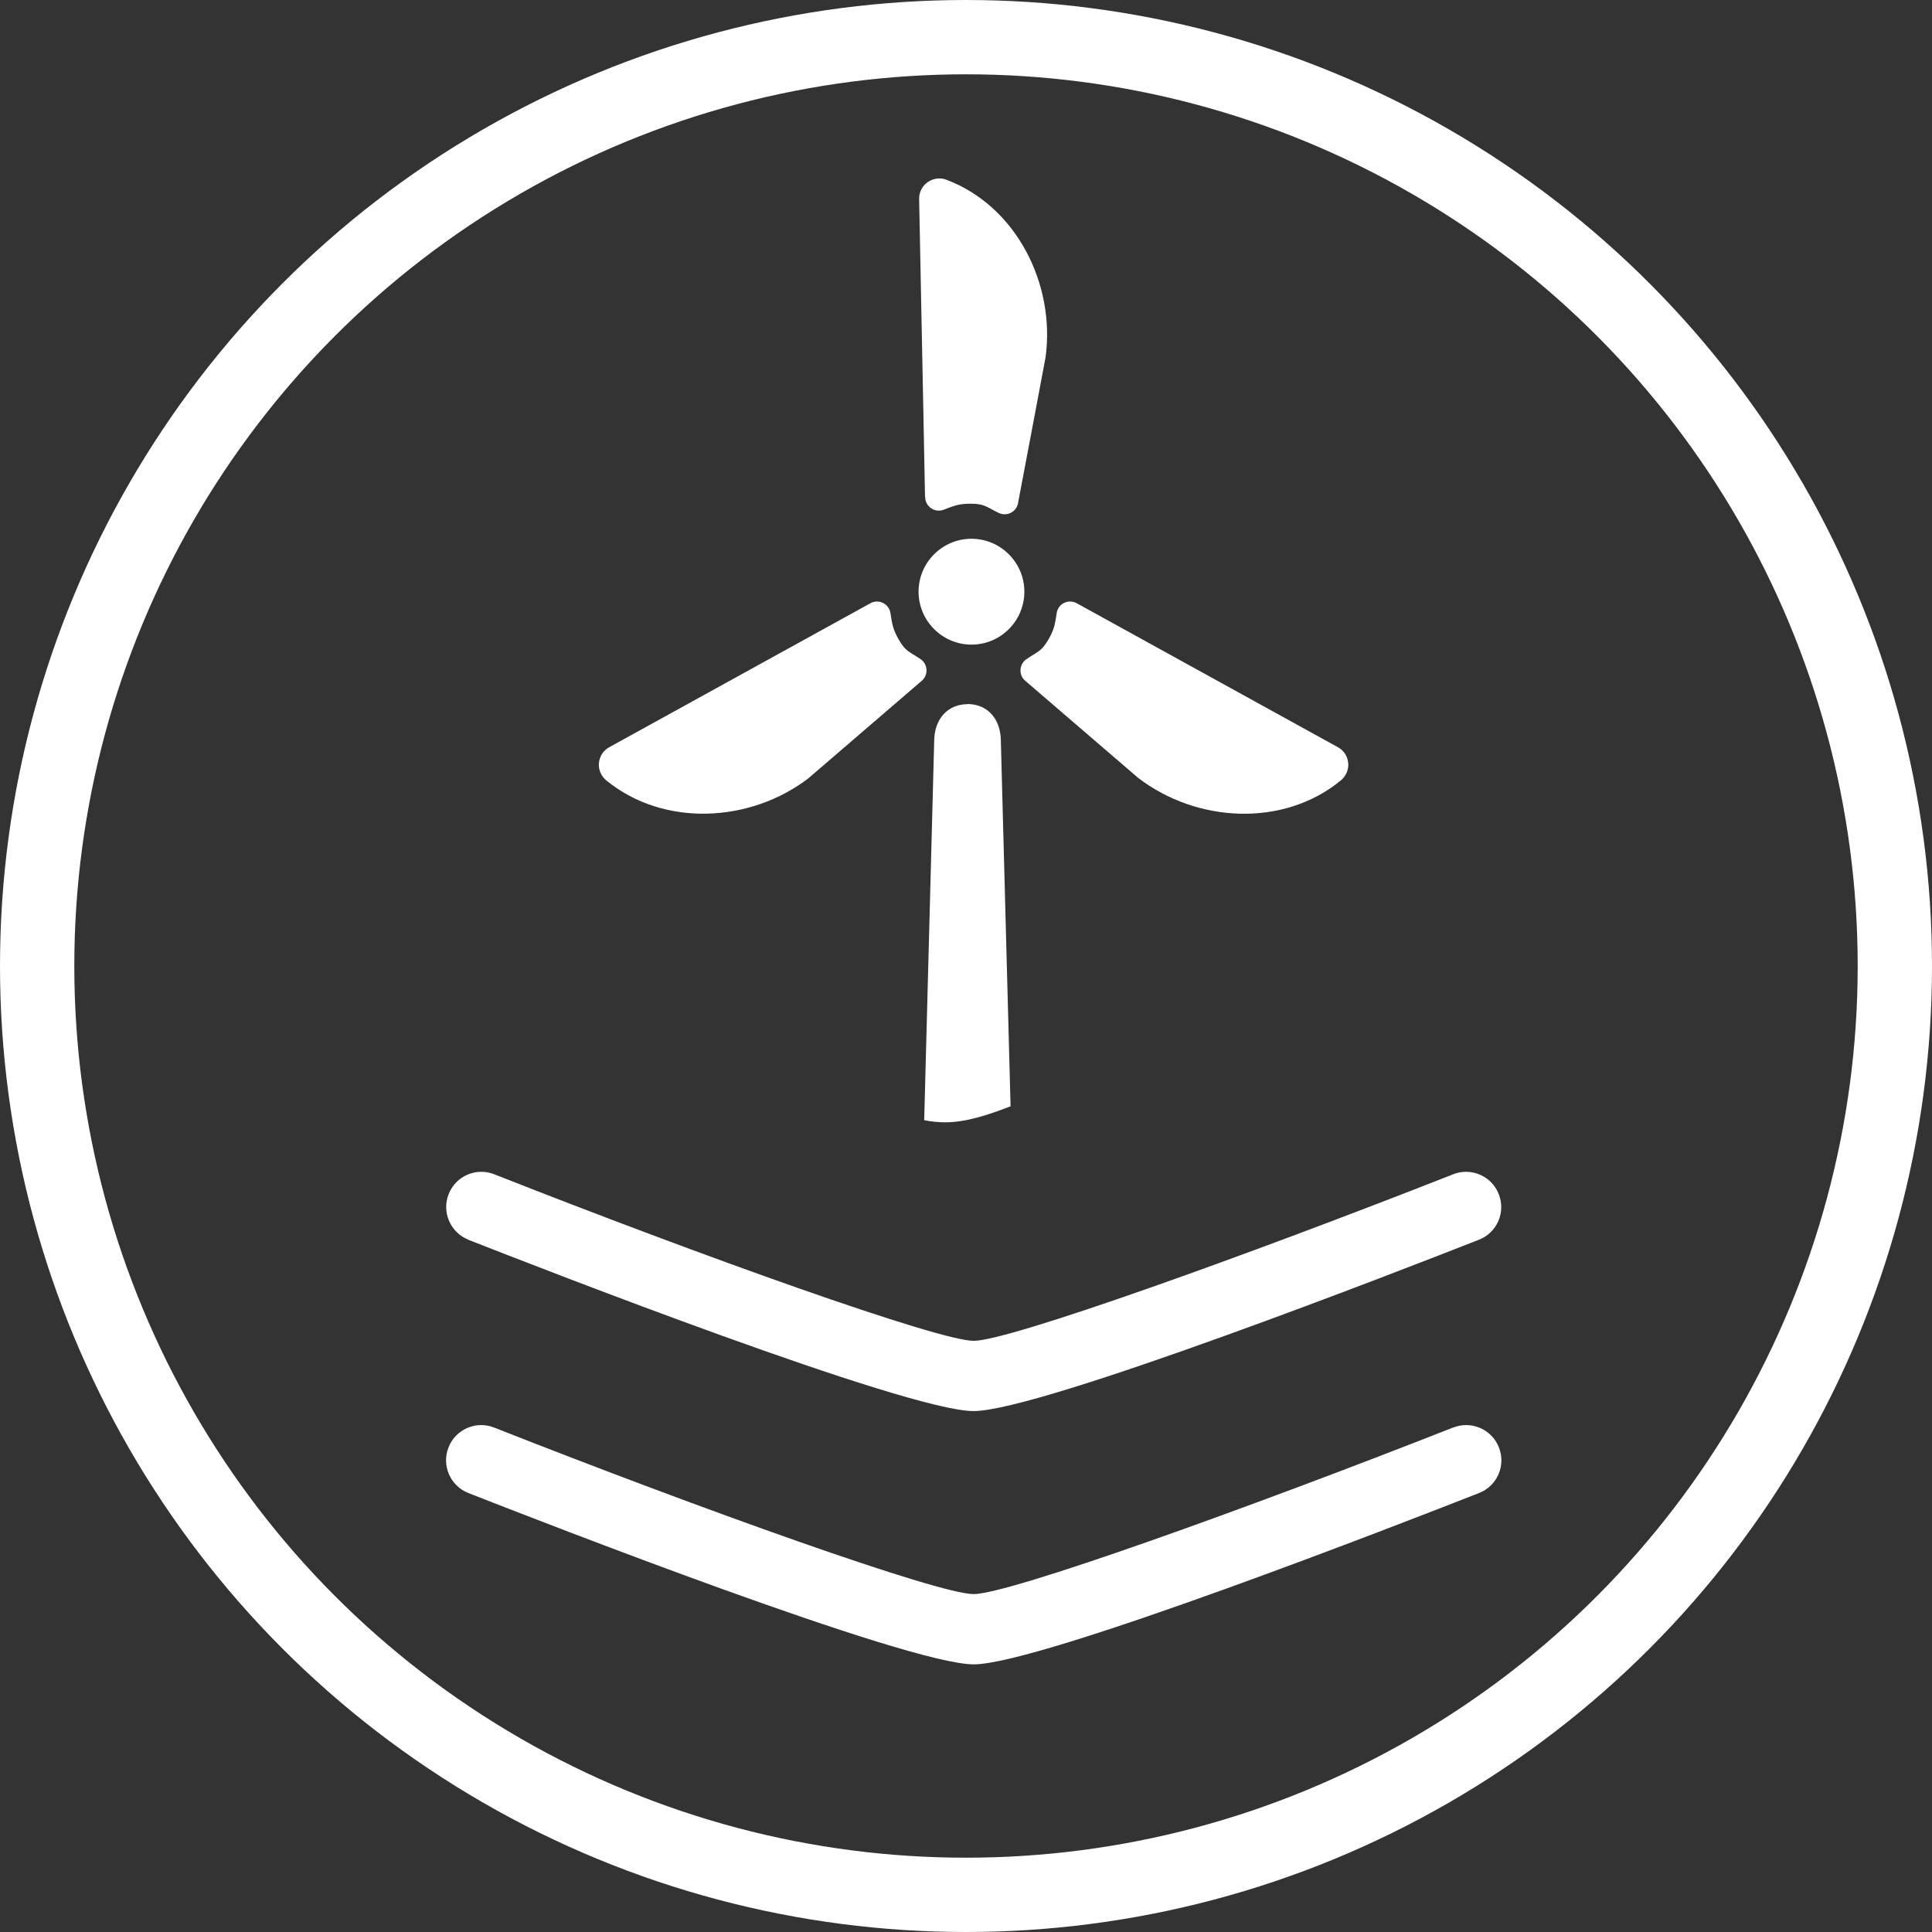 <svg width="130" height="130" viewBox="0 0 130 130" fill="none" xmlns="http://www.w3.org/2000/svg">
<rect x="0" y="0" width="130" height="130" fill="#333333" stroke="none"/>
<circle cx="65" cy="65" r="62.5" stroke="white" stroke-width="5"/>
<g clip-path="url(#clip0_215_1219)">
<path d="M65.102 47.383C63.758 47.383 62.859 48.396 62.859 49.883L62.187 75.376C62.669 75.471 63.143 75.518 63.597 75.518H63.606C64.97 75.518 66.447 75.044 67.999 74.438L67.346 49.883C67.346 48.377 66.447 47.373 65.102 47.373V47.383Z" fill="white"/>
<path d="M62.253 33.438C62.253 34.082 62.897 34.527 63.493 34.3C64.174 34.035 64.525 33.893 65.301 33.893C66.257 33.893 66.371 34.111 67.185 34.508C67.753 34.783 68.425 34.442 68.51 33.807L69.57 28.209L70.356 24.031C71.019 19.076 68.359 13.857 63.682 12.095C63.266 11.934 62.802 12 62.433 12.246C62.063 12.502 61.846 12.919 61.846 13.364L62.139 28.142L62.243 33.447L62.253 33.438Z" fill="white"/>
<path d="M69.079 44.342C68.558 44.702 68.52 45.45 69.022 45.839L76.567 52.328C80.524 55.378 86.374 55.681 90.227 52.508C90.568 52.224 90.757 51.788 90.719 51.352C90.682 50.907 90.435 50.509 90.047 50.291L72.468 40.6C71.909 40.278 71.199 40.609 71.105 41.244C70.991 41.974 70.944 42.343 70.555 43.016C70.073 43.849 69.826 43.83 69.088 44.342H69.079Z" fill="white"/>
<path d="M54.443 52.328L61.988 45.839C62.49 45.45 62.452 44.692 61.931 44.342C61.183 43.84 60.937 43.849 60.464 43.016C60.076 42.343 60.028 41.974 59.915 41.244C59.81 40.609 59.1 40.278 58.551 40.6L40.972 50.291C40.584 50.509 40.338 50.907 40.3 51.352C40.262 51.797 40.451 52.224 40.792 52.508C44.654 55.672 50.505 55.378 54.452 52.328H54.443Z" fill="white"/>
<path d="M65.368 43.375C67.337 43.375 68.927 41.774 68.927 39.813C68.927 37.852 67.327 36.252 65.368 36.252C63.408 36.252 61.808 37.852 61.808 39.813C61.808 41.774 63.408 43.375 65.368 43.375Z" fill="white"/>
<path d="M31.505 83.419C36.399 85.342 61.022 94.948 65.509 94.948C69.997 94.948 94.619 85.342 99.514 83.419C100.735 82.945 101.331 81.562 100.848 80.35C100.375 79.137 98.993 78.531 97.781 79.014C83.79 84.518 67.895 90.221 65.519 90.221C63.143 90.221 47.239 84.528 33.256 79.014C32.035 78.531 30.663 79.137 30.189 80.35C29.706 81.562 30.312 82.945 31.524 83.419H31.505Z" fill="white"/>
<path d="M97.772 96.056C83.78 101.561 67.886 107.263 65.51 107.263C63.133 107.263 47.229 101.57 33.247 96.056C32.026 95.573 30.653 96.18 30.18 97.392C29.697 98.605 30.303 99.988 31.515 100.462C36.409 102.385 61.032 111.991 65.519 111.991C70.006 111.991 94.629 102.385 99.523 100.462C100.744 99.988 101.341 98.605 100.858 97.392C100.385 96.18 99.003 95.573 97.791 96.056H97.772Z" fill="white"/>
</g>
<defs>
<clipPath id="clip0_215_1219">
<rect width="71" height="100" fill="white" transform="translate(30 12)"/>
</clipPath>
</defs>
</svg>
